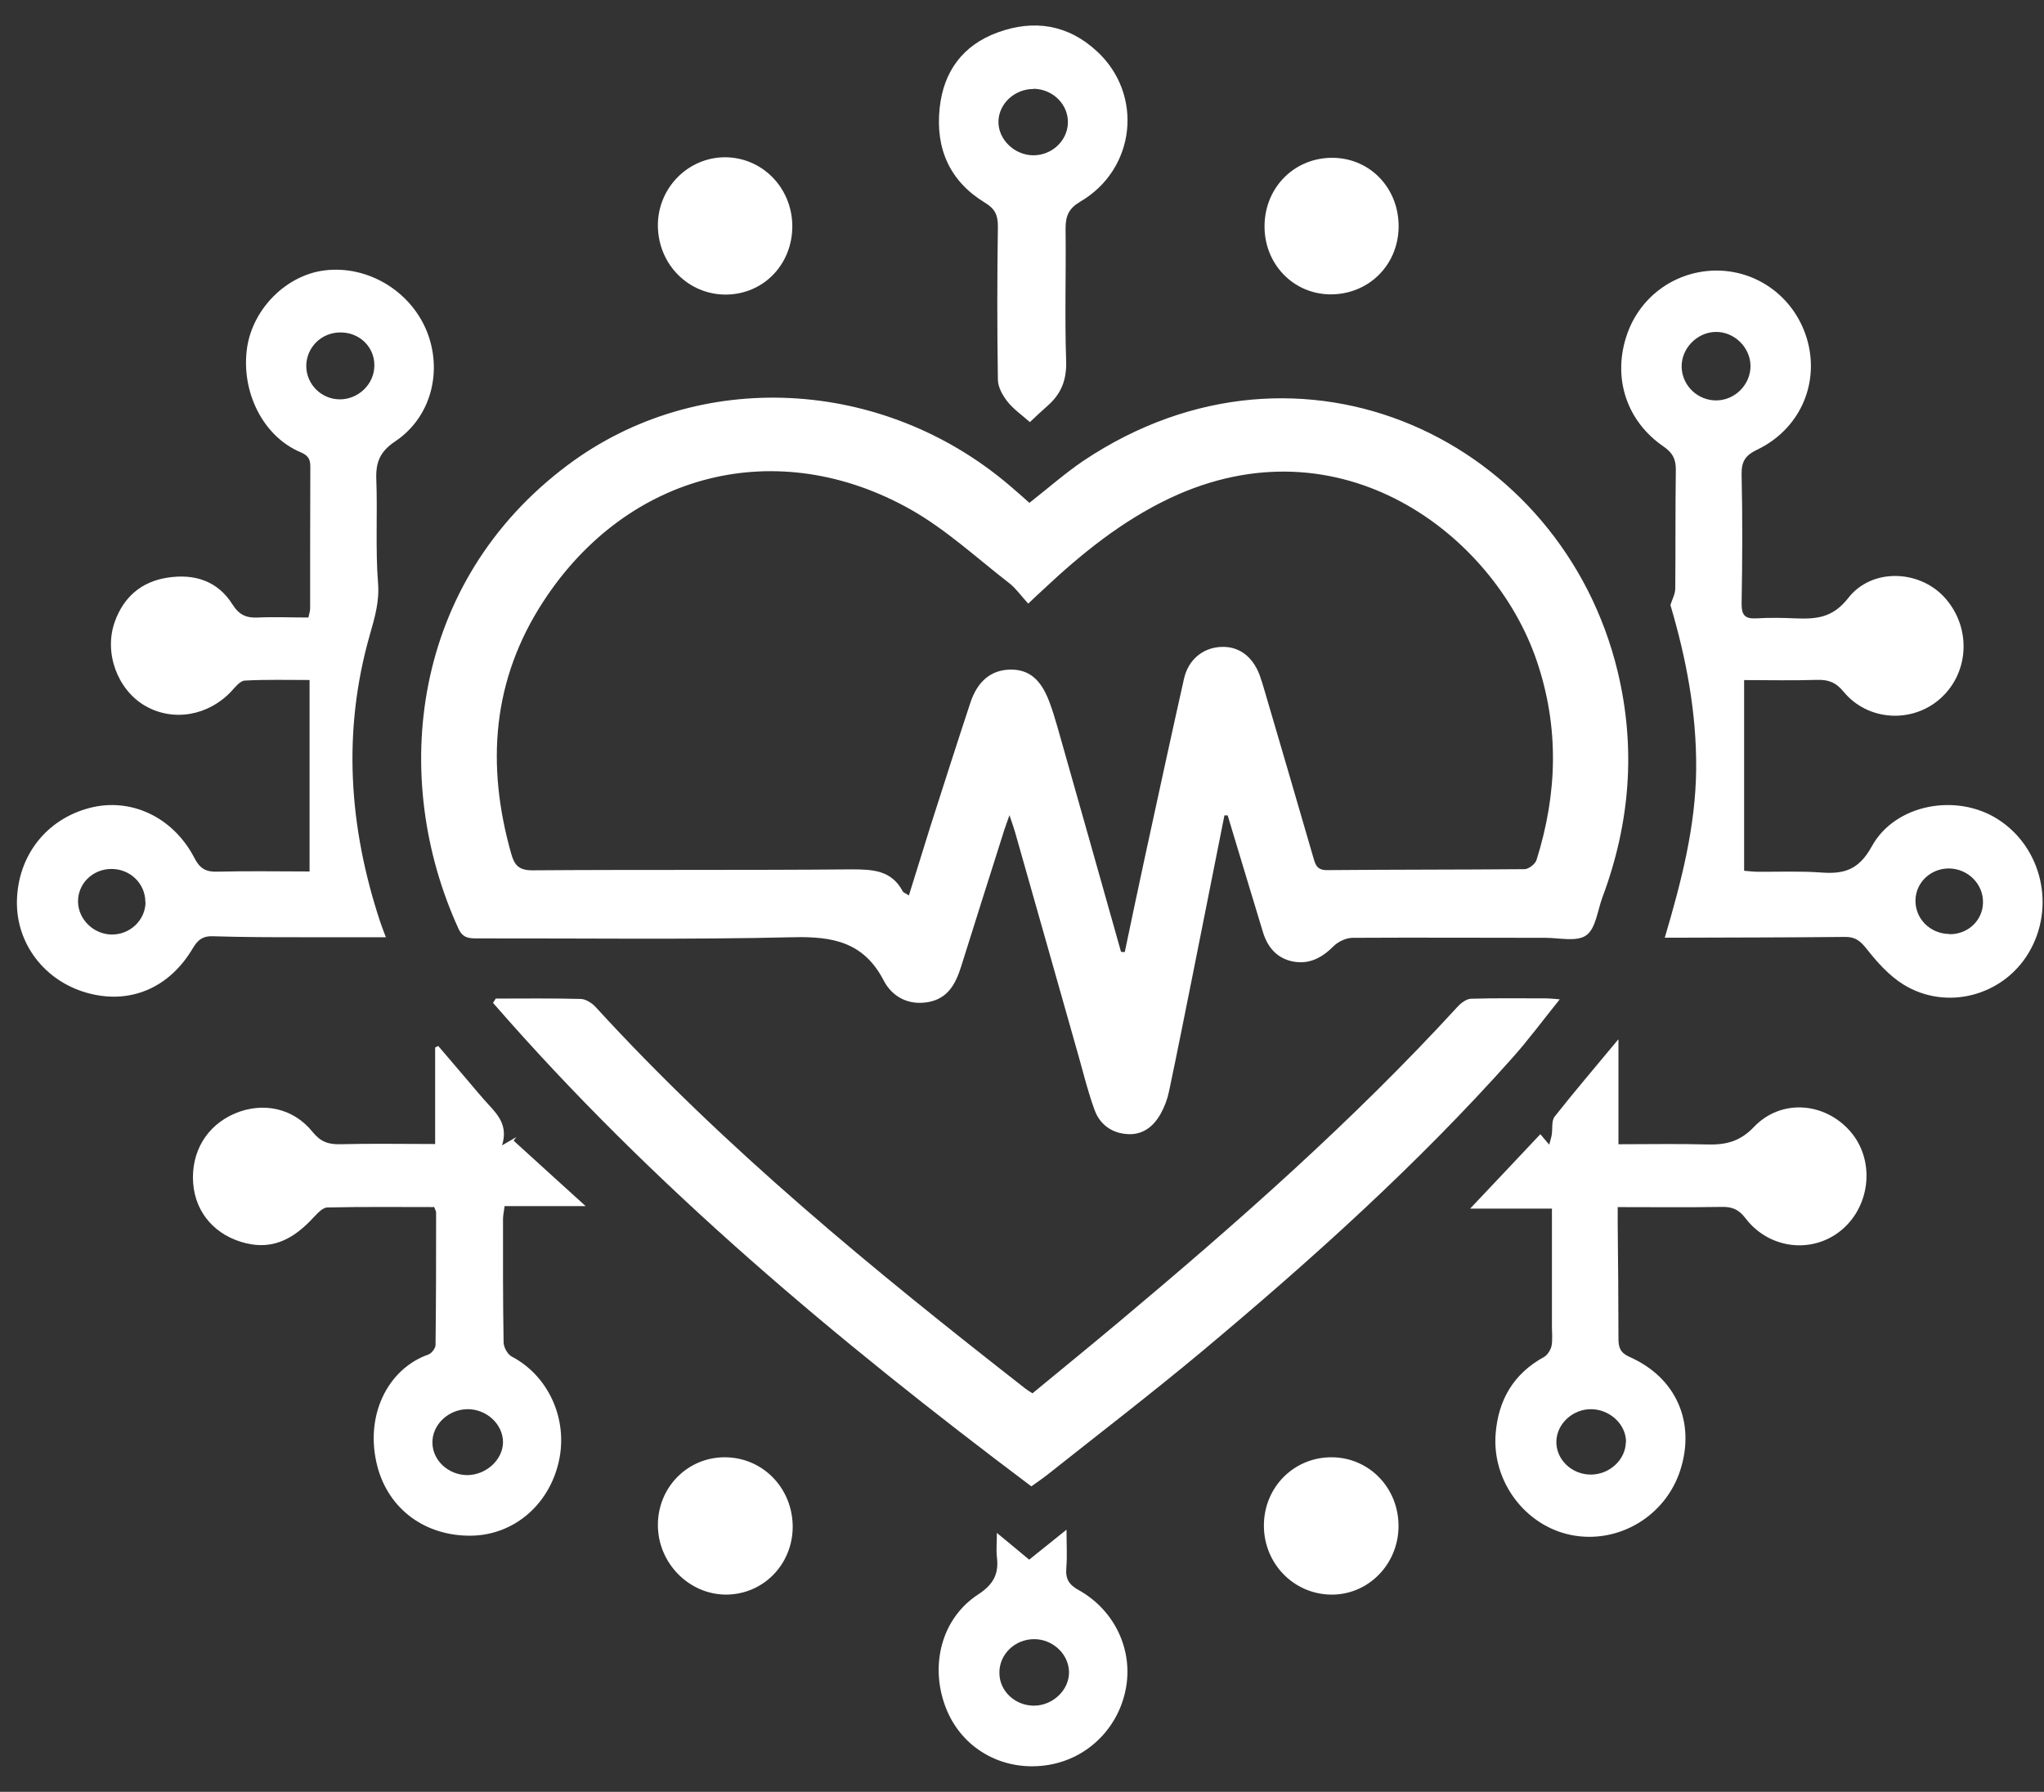 <svg xmlns="http://www.w3.org/2000/svg" width="73" height="64" viewBox="0 0 73 64" fill="none"><rect x="0" y="0" width="73" height="64" fill="#333333" stroke="none"/><path d="M43.727 29.138C43.354 31.01 42.981 32.882 42.608 34.761C42.325 36.17 42.049 37.573 41.752 38.975C41.696 39.252 41.593 39.528 41.455 39.776C41.206 40.225 40.826 40.536 40.287 40.509C39.721 40.481 39.285 40.177 39.092 39.645C38.864 39.023 38.705 38.381 38.526 37.739C37.766 35.065 37.013 32.392 36.253 29.725C36.211 29.573 36.156 29.428 36.052 29.117C35.949 29.421 35.88 29.587 35.831 29.76C35.327 31.349 34.823 32.938 34.325 34.526C34.132 35.134 33.863 35.659 33.158 35.791C32.44 35.922 31.859 35.597 31.562 35.024C30.851 33.649 29.745 33.442 28.322 33.476C24.578 33.566 20.827 33.511 17.076 33.518C16.786 33.518 16.537 33.525 16.378 33.179C13.898 27.763 14.686 20.786 20.281 16.607C24.93 13.132 31.535 13.457 36.094 17.373C36.322 17.567 36.55 17.767 36.764 17.961C37.427 17.443 38.035 16.904 38.698 16.455C46.498 11.246 55.782 15.743 57.772 23.978C58.435 26.727 58.214 29.421 57.226 32.06C57.053 32.53 56.991 33.165 56.652 33.407C56.314 33.649 55.692 33.497 55.195 33.497C52.901 33.497 50.601 33.483 48.307 33.497C48.079 33.497 47.803 33.628 47.637 33.787C47.23 34.195 46.781 34.45 46.2 34.347C45.613 34.243 45.268 33.836 45.102 33.283C44.681 31.901 44.266 30.513 43.845 29.124C43.803 29.124 43.769 29.124 43.727 29.124V29.138ZM40.045 34.001C40.087 34.001 40.128 34.001 40.17 34.008C40.411 32.855 40.653 31.708 40.902 30.554C41.358 28.454 41.814 26.347 42.283 24.254C42.435 23.563 42.954 23.142 43.596 23.107C44.218 23.073 44.715 23.418 44.978 24.088C45.047 24.275 45.102 24.461 45.157 24.648C45.738 26.623 46.318 28.606 46.891 30.582C46.967 30.844 47.009 31.086 47.395 31.079C49.744 31.058 52.093 31.065 54.442 31.045C54.594 31.045 54.829 30.865 54.877 30.713C55.623 28.337 55.692 25.967 54.877 23.584C53.337 19.087 47.879 14.914 41.779 17.795C40.073 18.603 38.629 19.771 37.261 21.055C37.096 21.207 36.93 21.36 36.722 21.56C36.474 21.29 36.294 21.028 36.059 20.841C34.899 19.943 33.807 18.928 32.543 18.209C27.77 15.508 22.423 16.869 19.418 21.463C17.573 24.282 17.359 27.314 18.257 30.492C18.375 30.913 18.54 31.086 19.017 31.086C22.817 31.058 26.623 31.086 30.422 31.052C31.182 31.052 31.838 31.086 32.239 31.832C32.267 31.887 32.35 31.908 32.46 31.984C32.73 31.128 32.978 30.312 33.234 29.497C33.704 28.033 34.173 26.561 34.657 25.097C34.913 24.323 35.403 23.929 36.08 23.916C36.736 23.909 37.165 24.247 37.469 25.048C37.586 25.352 37.676 25.656 37.766 25.967C38.526 28.641 39.279 31.307 40.032 33.981L40.045 34.001Z" fill="white"></path><path d="M59.458 33.485C60.059 31.454 60.556 29.513 60.577 27.489C60.597 25.458 60.217 23.496 59.658 21.61C59.72 21.41 59.831 21.216 59.831 21.016C59.844 19.6 59.831 18.184 59.851 16.768C59.851 16.381 59.727 16.167 59.409 15.946C58.11 15.055 57.606 13.549 58.069 12.063C58.497 10.668 59.734 9.721 61.184 9.666C62.767 9.611 64.155 10.661 64.563 12.208C64.97 13.763 64.252 15.345 62.753 16.063C62.338 16.263 62.193 16.477 62.2 16.94C62.235 18.481 62.228 20.028 62.2 21.569C62.2 21.976 62.324 22.108 62.725 22.087C63.188 22.059 63.658 22.066 64.121 22.087C64.853 22.114 65.447 22.08 66.006 21.362C66.842 20.291 68.493 20.353 69.398 21.286C70.407 22.336 70.365 23.994 69.302 24.947C68.3 25.845 66.711 25.762 65.841 24.705C65.564 24.367 65.288 24.27 64.887 24.284C64.031 24.311 63.174 24.291 62.29 24.291V31.102C62.469 31.116 62.621 31.137 62.78 31.137C63.533 31.143 64.286 31.109 65.039 31.164C65.854 31.226 66.386 31.074 66.849 30.232C67.685 28.712 69.882 28.325 71.346 29.258C72.935 30.266 73.426 32.414 72.445 34.045C71.526 35.572 69.523 36.11 67.989 35.171C67.471 34.853 67.036 34.363 66.656 33.879C66.428 33.596 66.248 33.458 65.882 33.465C63.962 33.485 62.041 33.485 60.128 33.492C59.934 33.492 59.741 33.492 59.458 33.492V33.485ZM61.309 14.302C61.979 14.288 62.525 13.728 62.518 13.058C62.504 12.395 61.931 11.842 61.267 11.856C60.604 11.87 60.045 12.45 60.059 13.106C60.072 13.777 60.639 14.315 61.316 14.302H61.309ZM69.626 33.368C70.276 33.375 70.808 32.884 70.821 32.249C70.842 31.586 70.289 31.026 69.606 31.019C68.956 31.019 68.431 31.51 68.41 32.138C68.39 32.808 68.928 33.354 69.626 33.361V33.368Z" fill="white"></path><path d="M13.791 33.476C12.769 33.476 11.829 33.476 10.883 33.476C9.792 33.476 8.693 33.476 7.602 33.441C7.243 33.427 7.07 33.566 6.89 33.863C6.041 35.306 4.617 35.894 3.091 35.458C1.592 35.03 0.583 33.711 0.604 32.198C0.631 30.567 1.654 29.255 3.215 28.854C4.673 28.481 6.179 29.179 6.939 30.637C7.132 31.017 7.346 31.148 7.761 31.134C8.852 31.106 9.937 31.127 11.056 31.127V24.288C10.268 24.288 9.508 24.267 8.742 24.309C8.576 24.316 8.403 24.537 8.265 24.689C7.436 25.573 6.179 25.787 5.177 25.207C4.189 24.627 3.706 23.314 4.099 22.209C4.417 21.324 5.046 20.779 5.971 20.634C6.939 20.482 7.774 20.744 8.306 21.594C8.548 21.974 8.811 22.077 9.218 22.057C9.805 22.029 10.399 22.057 11.014 22.057C11.042 21.925 11.076 21.829 11.076 21.725C11.076 20.04 11.076 18.354 11.083 16.668C11.083 16.406 11.014 16.275 10.745 16.157C9.398 15.598 8.597 13.995 8.824 12.42C9.032 11.018 10.234 9.822 11.601 9.657C13.135 9.47 14.669 10.396 15.249 11.847C15.816 13.277 15.387 14.914 14.116 15.763C13.577 16.123 13.418 16.503 13.439 17.11C13.487 18.347 13.405 19.59 13.501 20.82C13.556 21.483 13.384 22.057 13.211 22.665C12.223 26.119 12.458 29.538 13.577 32.923C13.626 33.075 13.688 33.227 13.784 33.483L13.791 33.476ZM10.938 13.055C10.931 13.712 11.463 14.257 12.127 14.264C12.803 14.271 13.377 13.712 13.37 13.042C13.37 12.385 12.831 11.867 12.154 11.874C11.484 11.874 10.952 12.399 10.938 13.055ZM5.191 32.218C5.191 31.562 4.652 31.037 3.982 31.037C3.305 31.037 2.773 31.569 2.787 32.218C2.801 32.84 3.339 33.365 3.975 33.379C4.645 33.393 5.198 32.861 5.198 32.212L5.191 32.218Z" fill="white"></path><path d="M17.718 35.667C18.72 35.667 19.728 35.653 20.73 35.68C20.91 35.68 21.131 35.819 21.262 35.957C25.904 41.034 31.203 45.366 36.605 49.586C36.674 49.642 36.75 49.69 36.874 49.766C37.903 48.916 38.94 48.074 39.969 47.21C44.19 43.673 48.321 40.032 52.051 35.964C52.176 35.825 52.369 35.68 52.535 35.673C53.433 35.646 54.331 35.66 55.222 35.66C55.34 35.66 55.457 35.673 55.706 35.694C55.098 36.447 54.58 37.152 53.999 37.801C50.614 41.601 46.843 44.992 42.946 48.253C41.143 49.759 39.278 51.189 37.441 52.647C37.261 52.792 37.068 52.923 36.833 53.089C29.911 47.887 23.3 42.367 17.607 35.819C17.642 35.763 17.677 35.715 17.711 35.66L17.718 35.667Z" fill="white"></path><path d="M57.802 37.133V40.87C58.887 40.87 59.916 40.849 60.953 40.877C61.616 40.898 62.134 40.787 62.645 40.248C63.619 39.233 65.173 39.371 66.078 40.407C66.963 41.416 66.824 43.046 65.774 43.93C64.745 44.794 63.191 44.628 62.341 43.516C62.106 43.205 61.871 43.101 61.498 43.108C60.282 43.129 59.067 43.115 57.775 43.115C57.775 43.35 57.775 43.537 57.775 43.73C57.789 45.091 57.802 46.452 57.802 47.82C57.802 48.144 57.878 48.324 58.203 48.469C59.861 49.201 60.559 50.797 60.013 52.503C59.488 54.154 57.802 55.156 56.131 54.831C54.473 54.507 53.278 52.911 53.416 51.205C53.513 49.996 54.058 49.063 55.143 48.469C55.267 48.4 55.378 48.22 55.412 48.075C55.454 47.854 55.426 47.612 55.426 47.377C55.426 45.996 55.426 44.621 55.426 43.17H52.504C53.409 42.21 54.196 41.381 55.012 40.511C55.115 40.635 55.198 40.732 55.329 40.884C55.371 40.718 55.405 40.628 55.419 40.532C55.454 40.31 55.405 40.034 55.523 39.882C56.221 38.998 56.953 38.141 57.789 37.133H57.802ZM58.072 51.522C58.086 50.901 57.526 50.355 56.856 50.334C56.193 50.313 55.613 50.832 55.585 51.46C55.557 52.117 56.124 52.669 56.815 52.669C57.478 52.669 58.051 52.144 58.065 51.522H58.072Z" fill="white"></path><path d="M15.479 43.114C14.228 43.114 12.964 43.1 11.693 43.128C11.527 43.128 11.341 43.335 11.202 43.48C10.546 44.191 9.807 44.654 8.785 44.406C7.7 44.143 6.982 43.335 6.899 42.264C6.816 41.145 7.382 40.199 8.391 39.77C9.392 39.349 10.477 39.577 11.161 40.427C11.444 40.779 11.727 40.883 12.163 40.869C13.275 40.841 14.38 40.862 15.541 40.862V37.415C15.575 37.394 15.617 37.38 15.651 37.359C16.003 37.767 16.349 38.181 16.701 38.589C16.943 38.872 17.185 39.169 17.44 39.446C17.8 39.833 18.145 40.219 17.931 40.91C18.173 40.772 18.304 40.696 18.442 40.613C18.407 40.654 18.373 40.703 18.345 40.744C19.16 41.49 19.983 42.23 20.915 43.079H18.021C18 43.266 17.965 43.404 17.965 43.535C17.965 45.007 17.959 46.478 17.986 47.943C17.986 48.122 18.131 48.385 18.29 48.461C19.596 49.151 20.3 50.706 19.955 52.212C19.603 53.759 18.345 54.823 16.846 54.851C15.209 54.878 13.89 53.925 13.482 52.391C13.005 50.595 13.828 48.896 15.306 48.378C15.416 48.336 15.555 48.157 15.555 48.039C15.575 46.464 15.575 44.882 15.575 43.307C15.575 43.259 15.541 43.211 15.499 43.1L15.479 43.114ZM17.965 51.514C17.965 50.872 17.378 50.326 16.694 50.333C16.01 50.34 15.43 50.892 15.444 51.535C15.451 52.163 16.01 52.681 16.68 52.688C17.358 52.688 17.959 52.143 17.965 51.514Z" fill="white"></path><path d="M36.785 15.08C36.481 14.811 36.191 14.611 35.984 14.348C35.811 14.127 35.645 13.837 35.639 13.568C35.611 11.744 35.611 9.913 35.639 8.082C35.639 7.682 35.535 7.454 35.176 7.24C33.918 6.473 33.407 5.312 33.559 3.862C33.697 2.549 34.388 1.616 35.625 1.161C36.923 0.684 38.146 0.877 39.175 1.831C40.847 3.371 40.564 6.038 38.588 7.198C38.167 7.447 38.056 7.709 38.056 8.165C38.077 9.74 38.022 11.322 38.077 12.897C38.098 13.574 37.898 14.072 37.407 14.5C37.207 14.673 37.013 14.859 36.778 15.08H36.785ZM36.91 3.178C36.246 3.178 35.68 3.689 35.659 4.324C35.639 4.967 36.219 5.54 36.896 5.547C37.559 5.554 38.119 5.036 38.139 4.394C38.16 3.73 37.6 3.178 36.91 3.171V3.178Z" fill="white"></path><path d="M35.596 54.747C36.052 55.12 36.39 55.404 36.756 55.708C37.191 55.362 37.599 55.031 38.09 54.637C38.09 55.162 38.117 55.583 38.083 56.005C38.048 56.398 38.179 56.605 38.532 56.799C39.824 57.524 40.48 58.954 40.203 60.343C39.92 61.787 38.76 62.878 37.316 63.058C35.762 63.258 34.345 62.436 33.786 61.013C33.192 59.5 33.62 57.807 34.933 56.951C35.485 56.592 35.679 56.212 35.603 55.611C35.575 55.369 35.603 55.12 35.603 54.747H35.596ZM36.922 60.923C37.606 60.923 38.193 60.357 38.179 59.714C38.166 59.079 37.599 58.547 36.936 58.547C36.245 58.547 35.679 59.092 35.693 59.763C35.699 60.405 36.252 60.923 36.929 60.923H36.922Z" fill="white"></path><path d="M28.311 54.552C28.297 55.892 27.254 56.949 25.935 56.956C24.608 56.956 23.496 55.83 23.496 54.469C23.496 53.115 24.567 52.037 25.907 52.051C27.261 52.065 28.318 53.17 28.311 54.552Z" fill="white"></path><path d="M49.947 54.531C49.933 55.892 48.848 56.977 47.529 56.956C46.196 56.935 45.139 55.844 45.139 54.49C45.139 53.115 46.223 52.03 47.591 52.051C48.917 52.072 49.961 53.163 49.947 54.531Z" fill="white"></path><path d="M28.297 8.063C28.304 9.444 27.268 10.515 25.921 10.522C24.588 10.522 23.517 9.451 23.496 8.083C23.476 6.736 24.553 5.624 25.887 5.617C27.213 5.617 28.284 6.695 28.297 8.063Z" fill="white"></path><path d="M47.483 10.514C46.164 10.487 45.148 9.409 45.162 8.062C45.176 6.667 46.261 5.61 47.628 5.637C48.969 5.665 49.984 6.763 49.95 8.145C49.915 9.506 48.844 10.535 47.483 10.514Z" fill="white"></path></svg>